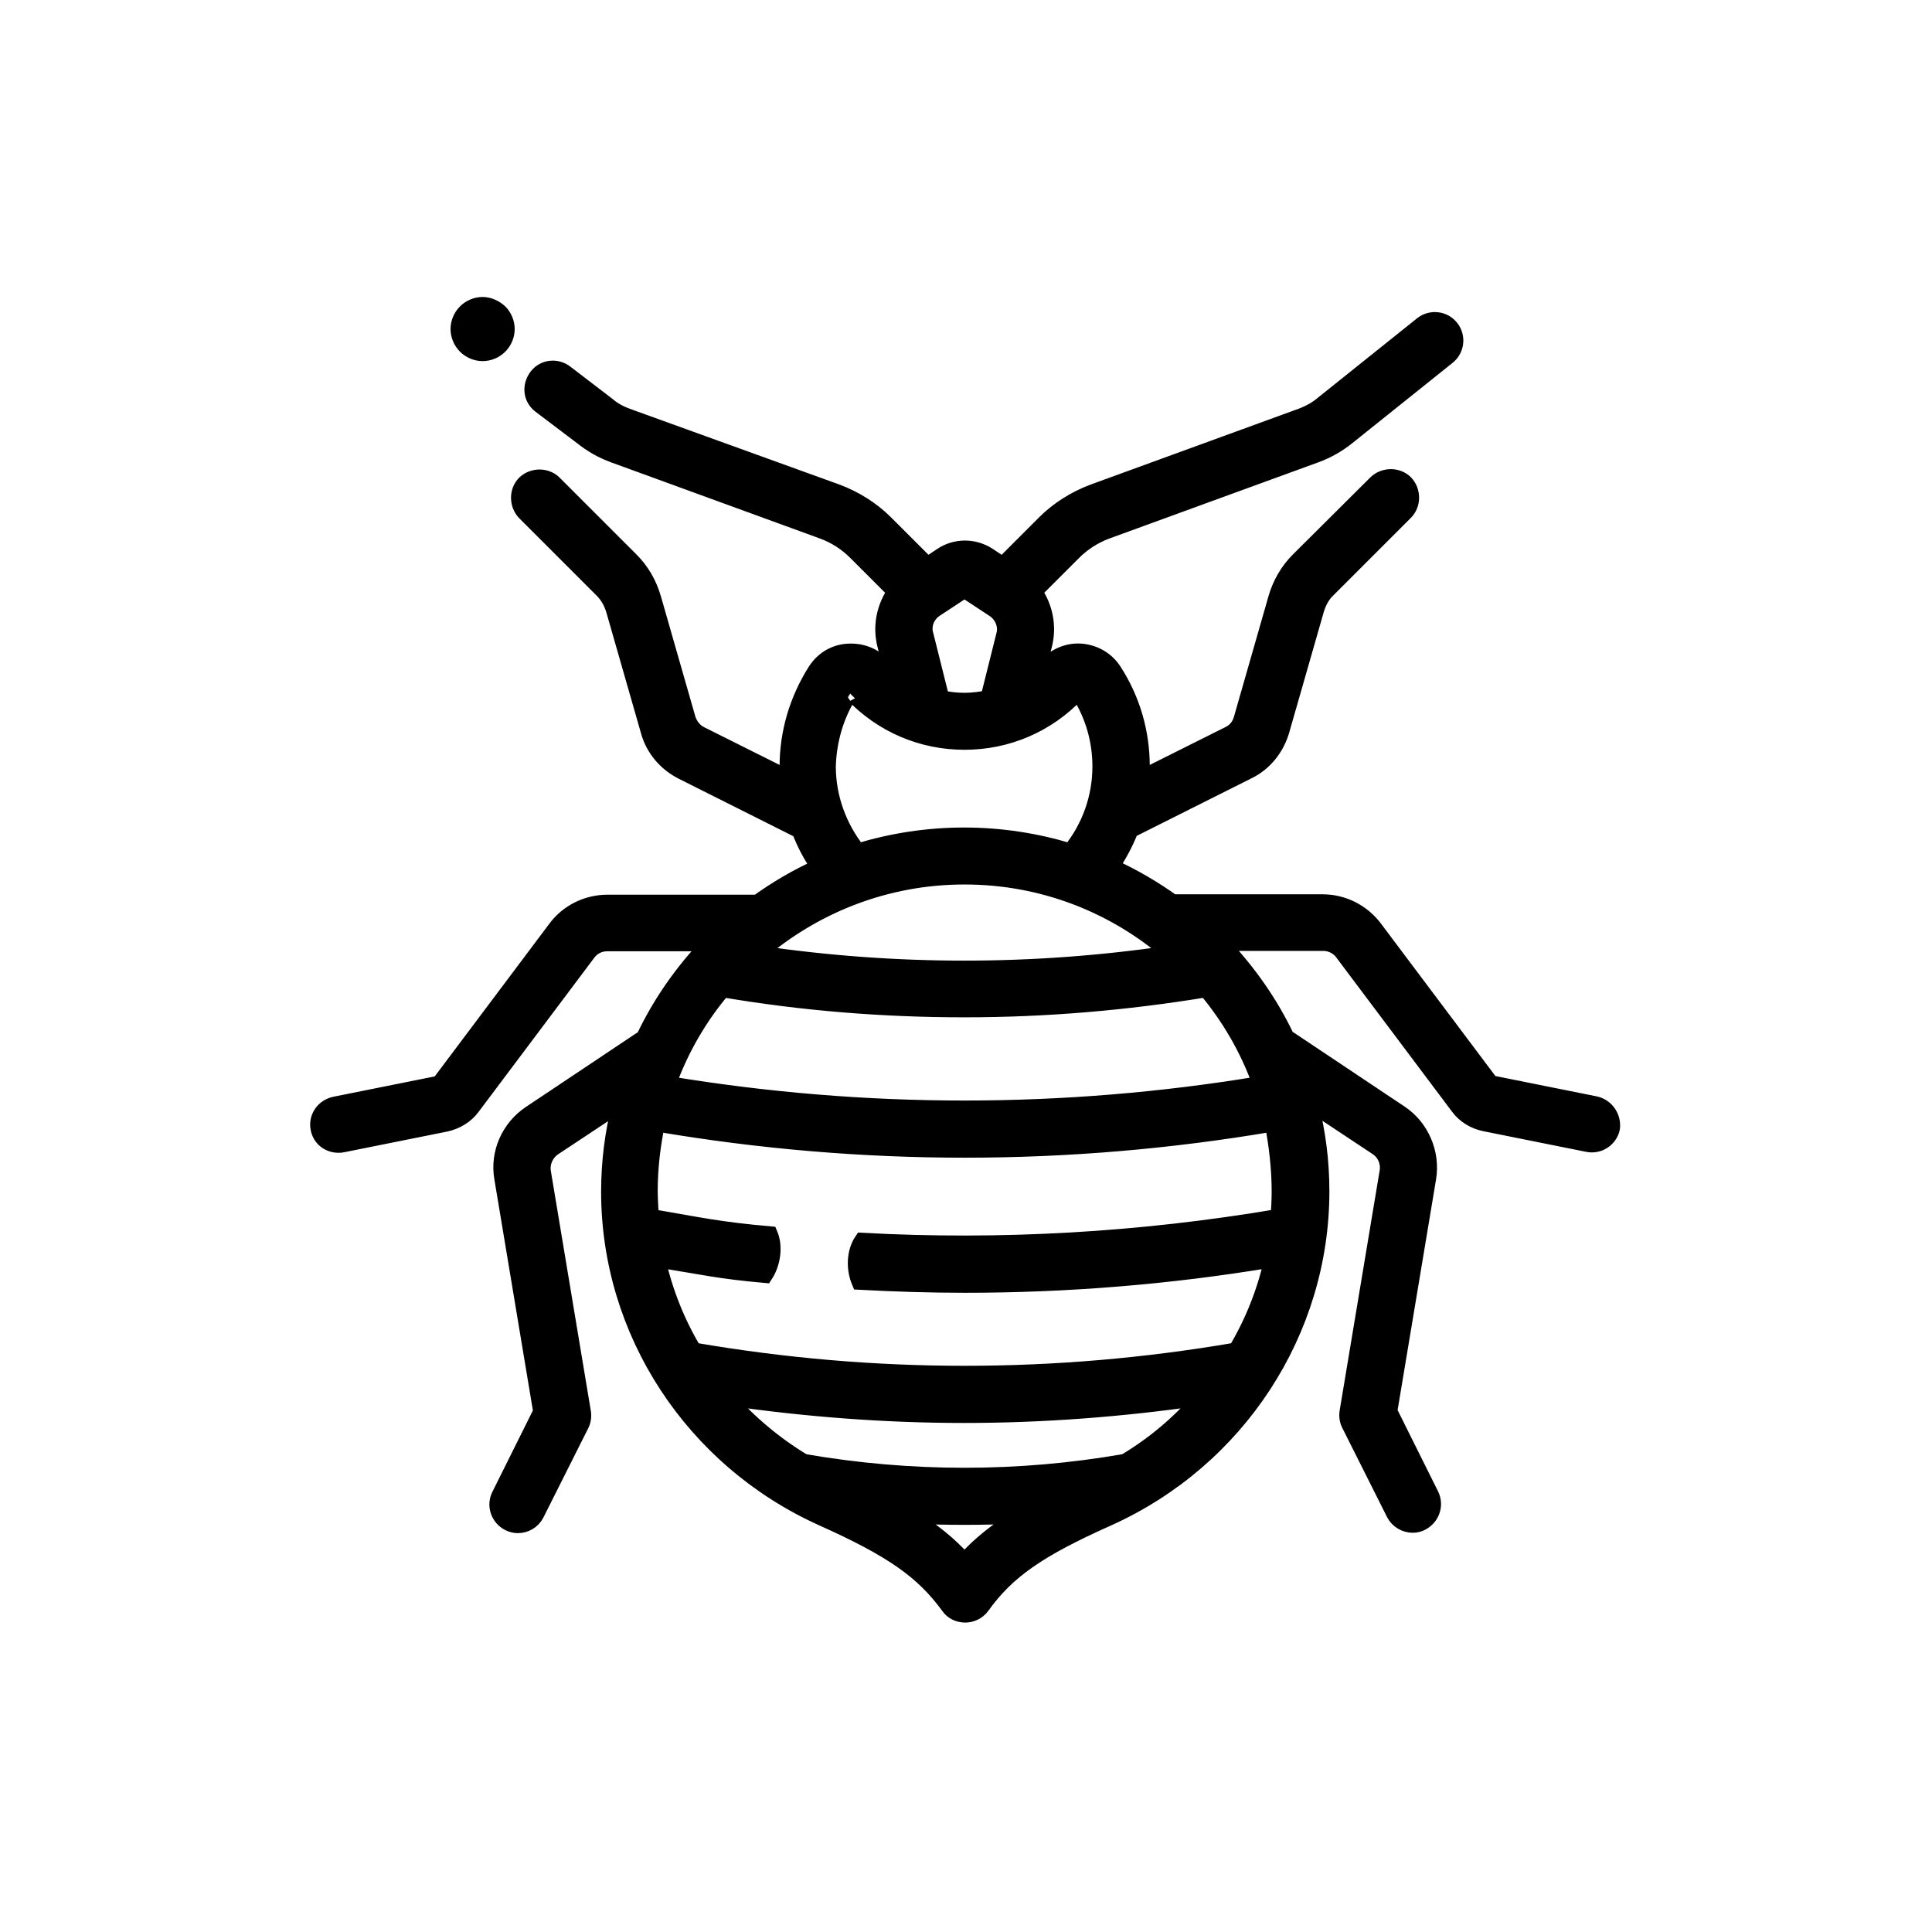 <?xml version="1.0" encoding="utf-8"?>
<!-- Generator: Adobe Illustrator 24.0.1, SVG Export Plug-In . SVG Version: 6.00 Build 0)  -->
<svg version="1.1" id="Capa_1" xmlns="http://www.w3.org/2000/svg" xmlns:xlink="http://www.w3.org/1999/xlink" x="0px" y="0px"
	 viewBox="0 0 512 512" style="enable-background:new 0 0 512 512;" xml:space="preserve">
<style type="text/css">
	.st0{display:none;fill:#5B5B5A;stroke:#5B5B5A;stroke-width:5;stroke-miterlimit:10;}
	.st1{display:none;}
	.st2{fill:#000;}
	.st3{display:none;fill:#000;}
	.st4{fill:#000;stroke:#000;stroke-width:4;stroke-miterlimit:10;}
</style>
<path class="st0" d="M421.8,291.8l-27.2-5.4c-0.1,0-0.2-0.1-0.2-0.1L364,245.7c-3.2-4.3-8.4-6.9-13.8-6.9h-39.4
	c-5-3.6-10.4-6.8-16.1-9.4c2.1-3,3.7-6.2,5-9.6c0,0,0,0,0.1,0l30.7-15.3c4.3-2.2,7.6-6.1,8.9-10.7l9.1-31.8c0.6-2,1.6-3.8,3.1-5.2
	l20.3-20.3c2.2-2.2,2.2-5.6,0-7.8s-5.6-2.2-7.8,0L343.8,149c-2.8,2.8-4.8,6.2-5.9,10l-9.1,31.8c-0.5,1.7-1.7,3.1-3.2,3.9l-23,11.3
	c0.1-1,0.1-1.9,0.1-2.9c0-8.9-2.5-17.6-7.3-25c-1.9-2.9-4.9-4.8-8.3-5.1c-3.5-0.3-7,1-9.5,3.6c-0.8,0.8-1.6,1.6-2.5,2.3l1.9-7.5
	c1.2-4.9,0.2-10.1-2.6-14.1l10.3-10.3c2.5-2.5,5.5-4.4,8.7-5.6l54.9-20c3-1.1,5.7-2.6,8.2-4.6L383,95.6c2.4-1.9,2.8-5.4,0.9-7.8
	s-5.4-2.8-7.8-0.9L349.7,108c-1.5,1.2-3.3,2.2-5.1,2.9l-54.9,20c-4.8,1.7-9.2,4.5-12.8,8.1l-11,11l-3.6-2.4c-3.8-2.6-8.8-2.6-12.6,0
	l-3.6,2.4l-11-11c-3.6-3.6-8-6.4-12.8-8.1l-54.9-20c-1.8-0.7-3.6-1.6-5.1-2.9l-15.5-11.8c-2.4-1.9-5.8-1.5-7.8,0.9
	c-1.9,2.4-1.5,5.8,0.9,7.8l15.6,11.8c2.5,2,5.2,3.5,8.2,4.6l54.9,20c3.3,1.2,6.3,3.1,8.7,5.6l10.3,10.3c-2.8,4-3.8,9.1-2.6,14.1
	l1.9,7.5c-0.9-0.7-1.7-1.5-2.5-2.3c-2.5-2.6-5.9-3.9-9.5-3.6c-3.4,0.3-6.5,2.2-8.3,5.1c-4.8,7.5-7.3,16.2-7.3,25c0,1,0,1.9,0.1,2.9
	l-22.8-11.4c-1.6-0.8-2.7-2.2-3.2-3.9l-9.1-31.8c-1.1-3.8-3.1-7.2-5.9-10l-20.3-20.3c-2.2-2.2-5.6-2.2-7.8,0s-2.2,5.6,0,7.8
	l20.3,20.3c1.5,1.5,2.5,3.3,3.1,5.2l9.1,31.8c1.3,4.6,4.6,8.5,8.9,10.7l30.7,15.3c0,0,0,0,0.1,0c1.3,3.4,3,6.6,5,9.6
	c-5.7,2.6-11.1,5.7-16.1,9.4H162c-5.4,0-10.6,2.6-13.8,6.9l-30.4,40.6c-0.1,0.1-0.1,0.1-0.2,0.1l-27.2,5.4c-3,0.6-4.9,3.5-4.3,6.5
	c0.5,2.6,2.8,4.4,5.4,4.4c0.4,0,0.7,0,1.1-0.1l27.2-5.4c2.8-0.6,5.2-2.1,6.9-4.3l30.4-40.6c1.2-1.6,3-2.5,5-2.5h26.7
	c-7,7.2-12.8,15.6-17.2,24.8c-0.3,0.1-0.5,0.3-0.8,0.4l-29,19.3c-5.6,3.8-8.6,10.5-7.5,17.2l10.2,61.3l-11,21.9
	c-1.4,2.7-0.3,6,2.5,7.4c0.8,0.4,1.6,0.6,2.5,0.6c2,0,4-1.1,4.9-3l11.8-23.5c0.5-1,0.7-2.2,0.5-3.4L145,309.7
	c-0.4-2.4,0.7-4.9,2.7-6.2l17.4-11.6c-1.9,7.4-2.9,15-2.9,23c0,36.9,22.1,70.6,56.2,85.9c18.4,8.2,26.4,13.9,33.1,23.2
	c1,1.4,2.7,2.3,4.5,2.3c1.8,0,3.5-0.9,4.5-2.3c6.6-9.3,14.7-14.9,33.1-23.2c34.1-15.3,56.2-49,56.2-85.9c0-7.9-1-15.6-2.9-23
	l17.4,11.6c2,1.4,3.1,3.8,2.7,6.2l-10.5,63.1c-0.2,1.1,0,2.3,0.5,3.4l11.8,23.5c1,1.9,2.9,3,4.9,3c0.8,0,1.7-0.2,2.5-0.6
	c2.7-1.4,3.8-4.7,2.5-7.4l-11-21.9l10.2-61.3c1.1-6.7-1.8-13.5-7.5-17.2l-29-19.3c-0.3-0.2-0.5-0.3-0.8-0.4
	c-4.4-9.2-10.2-17.5-17.2-24.8h26.7c2,0,3.8,0.9,5,2.5l30.4,40.6c1.7,2.2,4.1,3.8,6.9,4.3l27.2,5.4c0.4,0.1,0.7,0.1,1.1,0.1
	c2.6,0,4.9-1.8,5.4-4.4C426.7,295.3,424.8,292.4,421.8,291.8z M327.3,356.5c-47.3,8.2-95.2,8.2-142.5,0c-4.3-7.3-7.5-15.3-9.4-23.6
	c26.8,4.4,53.7,6.6,80.7,6.6c26.9,0,53.9-2.2,80.7-6.6C334.8,341.3,331.6,349.2,327.3,356.5z M338.7,314.8c0,2.2-0.1,4.4-0.3,6.6
	c-54.7,9.4-110.2,9.4-164.9,0c-0.2-2.2-0.3-4.4-0.3-6.6c0-6.1,0.7-12,1.9-17.7C202,301.7,229,304,256,304s54-2.3,80.8-6.8
	C338.1,302.8,338.7,308.8,338.7,314.8z M178.3,286.5c3.3-9.1,8.2-17.4,14.3-24.7c21.1,3.5,42.2,5.3,63.4,5.3s42.4-1.8,63.4-5.3
	c6.1,7.3,11,15.6,14.3,24.7C282.1,295.1,229.9,295.1,178.3,286.5z M202.1,252.1c14.5-12.5,33.3-20,53.9-20s39.4,7.6,53.9,20
	C274.1,257.4,237.9,257.4,202.1,252.1z M249.6,184.1l-3.9-15.5c-0.6-2.6,0.4-5.3,2.6-6.7l7.5-5c0.1-0.1,0.3-0.1,0.4,0l7.5,5
	c2.2,1.5,3.2,4.2,2.6,6.7l-3.9,15.5c-0.1,0.3-0.1,0.7-0.2,1c-2,0.4-4.1,0.7-6.3,0.7c-2.1,0-4.2-0.2-6.3-0.7
	C249.7,184.8,249.7,184.4,249.6,184.1z M220.3,203.1c0-6.8,1.9-13.4,5.6-19.1c0-0.1,0.1-0.1,0.1-0.1s0.2,0,0.5,0.2
	c7.8,8.2,18.3,12.7,29.6,12.7s21.8-4.5,29.6-12.7c0.2-0.2,0.4-0.2,0.5-0.2c0,0,0,0,0.1,0.1c3.7,5.7,5.6,12.3,5.6,19.1
	c0,8.1-2.8,15.9-7.8,22.2c-8.8-2.7-18.2-4.2-27.8-4.2c-9.7,0-19,1.5-27.8,4.2C223.1,219,220.3,211.2,220.3,203.1z M256,411.9
	c-3.9-4.3-8.5-8.1-14.5-11.8c4.8,0.3,9.7,0.4,14.5,0.4c4.8,0,9.7-0.2,14.5-0.4C264.5,403.8,259.9,407.6,256,411.9z M298.2,385.9
	c-28,4.9-56.4,4.9-84.4,0c-7.6-4.6-14.3-10.2-20-16.7c20.6,3,41.4,4.5,62.2,4.5s41.5-1.5,62.2-4.5
	C312.5,375.7,305.8,381.3,298.2,385.9z"/>
<path class="st1" d="M437,75C393.7,31.6,336.2,5.2,275.1,0.7c-60.4-4.5-120.5,12.5-169.3,47.9c-4.5,3.2-5.5,9.5-2.2,14
	c3.2,4.5,9.5,5.5,14,2.2C211.9-3.7,340.3,6.5,422.9,89.1C467.5,133.7,492,192.9,492,256c0,63-24.5,122.3-69.1,166.8
	c-92,92-241.7,92-333.7,0C8.7,342.3-3,215.8,61.6,122.2c3.1-4.5,2-10.8-2.6-13.9c-4.5-3.1-10.8-2-13.9,2.6
	C-24.9,212.5-12.3,349.6,75,437c48.3,48.3,112.6,75,181,75s132.6-26.6,181-75s75-112.6,75-181S485.4,123.3,437,75z"/>
<path class="st1" d="M74.9,75C31.6,118.4,5.2,175.9,0.7,237c-4.5,60.4,12.6,120.5,48,169.2c3.2,4.5,9.5,5.5,14,2.2
	c4.5-3.2,5.5-9.5,2.2-14C-3.6,300.2,6.5,171.8,89.1,89.2C133.6,44.6,192.8,20,255.9,19.9c63,0,122.3,24.5,166.9,69
	c92.1,91.9,92.1,241.6,0.2,333.7c-80.5,80.6-206.9,92.3-300.6,27.8c-4.5-3.1-10.8-2-13.9,2.6c-3.1,4.5-2,10.8,2.6,13.9
	c101.6,70,238.7,57.3,326-30.1c48.3-48.4,74.9-112.7,74.9-181s-26.7-132.6-75.1-180.9S324.2-0.1,255.8,0C187.5,0,123.2,26.7,74.9,75
	z"/>
<path class="st2" d="M127.9,78.7c-2.2,0-4.4,0.9-6,2.5s-2.5,3.8-2.5,6s0.9,4.4,2.5,6s3.8,2.5,6,2.5c2.2,0,4.4-0.9,6-2.5
	c1.6-1.6,2.5-3.8,2.5-6s-0.9-4.4-2.5-6C132.3,79.7,130.1,78.7,127.9,78.7z"/>
<path class="st3" d="M232.6,344.8c5.7,0.1-51.5-2.7-40.6-2.8c13.1-0.1,17.7-25.3,1.8-26.2c-9.3-0.6,18,1.2,40.6,2.8
	C217.5,317.5,218.5,344.6,232.6,344.8z"/>
<path class="st4" d="M422.7,292.5l-27.4-5.5c-0.1,0-0.1-0.1-0.2-0.1l-30.7-40.9c-3.3-4.4-8.4-7-13.9-7h-39.7
	c-5-3.6-10.5-6.8-16.2-9.4c2.1-3,3.8-6.3,5.1-9.6c0,0,0,0,0.1,0l30.9-15.5c4.4-2.1,7.6-6.1,9-10.8l9.2-32.1c0.6-2,1.6-3.9,3.1-5.3
	l20.5-20.5c2.1-2.1,2.1-5.7,0-7.9c-2.1-2.1-5.7-2.1-7.9,0L344,148.4c-2.8,2.8-4.8,6.3-5.9,10.1l-9.2,32.1c-0.5,1.7-1.6,3.1-3.3,3.9
	l-23,11.5c0.1-1,0.1-1.9,0.1-2.9c0-9-2.5-17.7-7.4-25.3c-1.9-3-5-4.8-8.4-5.2c-3.6-0.4-7,1-9.6,3.6c-0.8,0.8-1.6,1.6-2.4,2.4
	l1.9-7.6c1.3-5,0.2-10.2-2.6-14.2l10.4-10.4c2.4-2.4,5.5-4.4,8.8-5.6l55.4-20.2c3-1.1,5.8-2.7,8.3-4.7l26.6-21.3
	c2.4-1.9,2.8-5.4,0.9-7.8c-1.9-2.4-5.4-2.8-7.8-0.9l-26.6,21.3c-1.6,1.3-3.3,2.2-5.1,2.9l-55.4,20.2c-4.8,1.8-9.3,4.6-12.9,8.2
	l-11.1,11.1l-3.6-2.4c-3.9-2.6-8.9-2.6-12.7,0l-3.6,2.4l-11.1-11.1c-3.6-3.6-8.1-6.4-12.9-8.2l-55.6-20.1c-1.9-0.7-3.6-1.6-5.1-2.9
	l-11.1-8.5c-2.4-1.9-5.9-1.6-7.8,0.9s-1.6,5.9,0.9,7.8l11.1,8.4c2.5,2,5.3,3.6,8.3,4.7l55.4,20.2c3.3,1.2,6.3,3.1,8.8,5.6l10.4,10.4
	c-2.8,4.1-3.9,9.2-2.6,14.2l1.9,7.6c-0.9-0.7-1.7-1.5-2.4-2.4c-2.5-2.7-6-3.9-9.6-3.6c-3.5,0.3-6.5,2.2-8.4,5.2
	c-4.8,7.6-7.4,16.3-7.4,25.3c0,1,0.1,1.9,0.1,2.9l-23-11.5c-1.6-0.8-2.7-2.2-3.3-3.9l-9.2-32.1c-1.1-3.8-3.1-7.3-5.9-10.1L146.9,128
	c-2.1-2.1-5.7-2.1-7.9,0c-2.1,2.1-2.1,5.7,0,7.9l20.5,20.5c1.5,1.5,2.5,3.3,3.1,5.3l9.2,32.1c1.3,4.7,4.6,8.6,9,10.8l30.9,15.5h0.1
	c1.3,3.4,3,6.7,5.1,9.6c-5.8,2.6-11.2,5.8-16.2,9.4h-39.7c-5.5,0-10.7,2.6-13.9,7l-30.7,40.9c-0.1,0.1-0.1,0.1-0.2,0.1l-27.4,5.5
	c-3.1,0.6-5.1,3.5-4.5,6.5c0.5,2.7,2.8,4.4,5.4,4.4c0.4,0,0.7,0,1.1-0.1l27.4-5.5c2.7-0.6,5.3-2.1,7-4.4l30.7-40.9
	c1.2-1.6,3-2.5,5-2.5h26.9c-7,7.3-12.9,15.7-17.3,25c-0.3,0.1-0.5,0.3-0.8,0.4l-29.2,19.5c-5.7,3.8-8.7,10.6-7.5,17.3l10.3,61.8
	l-11,22.1c-1.4,2.7-0.3,6.1,2.5,7.5c0.8,0.4,1.6,0.6,2.4,0.6c2.1,0,4-1.1,5-3l11.9-23.7c0.5-1,0.7-2.2,0.5-3.4l-10.6-63.6
	c-0.4-2.4,0.7-4.9,2.7-6.3l17.5-11.6c-1.9,7.4-2.9,15.2-2.9,23.1c0,37.2,22.2,71.1,56.6,86.6c18.5,8.3,26.6,14,33.4,23.3
	c1,1.5,2.7,2.3,4.5,2.3c1.8,0,3.5-0.9,4.5-2.3c6.7-9.3,14.8-15,33.4-23.3c34.4-15.5,56.6-49.5,56.6-86.7c0-8-1-15.7-2.9-23.1
	l17.5,11.6c2.1,1.4,3.1,3.9,2.7,6.3l-10.6,63.6c-0.2,1.2,0,2.4,0.5,3.4l11.9,23.7c1,1.9,3,3,5,3c0.8,0,1.7-0.2,2.4-0.6
	c2.7-1.4,3.9-4.7,2.5-7.5l-11-22.1l10.3-61.8c1.1-6.7-1.9-13.6-7.5-17.3l-29.2-19.5c-0.2-0.1-0.5-0.3-0.8-0.4
	c-4.4-9.3-10.3-17.6-17.3-25h26.9c2,0,3.9,1,5,2.5l30.7,40.9c1.7,2.3,4.2,3.8,7,4.4l27.4,5.5c0.4,0.1,0.7,0.1,1.1,0.1
	c2.6,0,4.9-1.9,5.4-4.4C427.7,296,425.7,293.1,422.7,292.5z M247.8,161.6l7.6-5c0.1-0.1,0.3-0.1,0.4,0l7.6,5
	c2.2,1.5,3.3,4.2,2.6,6.7l-3.9,15.6c-0.1,0.4-0.1,0.7-0.1,1c-2.1,0.4-4.2,0.7-6.3,0.7c-2.1,0-4.2-0.2-6.3-0.7c0-0.4-0.1-0.7-0.1-1
	l-3.9-15.6C244.6,165.7,245.7,163.1,247.8,161.6z M225.3,183.8C225.3,183.7,225.4,183.7,225.3,183.8c0.1-0.1,0.3-0.1,0.5,0.1
	c7.9,8.3,18.5,12.8,29.8,12.8c11.3,0,21.9-4.5,29.8-12.8c0.2-0.2,0.4-0.2,0.4-0.2s0,0,0.1,0.1c3.7,5.8,5.6,12.5,5.6,19.3
	c0,8.2-2.8,16.1-7.9,22.4c-8.9-2.7-18.3-4.2-28.1-4.2c-9.8,0-19.2,1.5-28.1,4.2c-5-6.3-7.9-14.2-7.9-22.4
	C219.7,196.3,221.6,189.6,225.3,183.8z M255.6,232.4c20.8,0,39.7,7.6,54.3,20.2c-36.1,5.3-72.6,5.3-108.7,0
	C215.9,240,234.9,232.4,255.6,232.4z M255.6,413.6c-3.9-4.4-8.6-8.2-14.7-11.9c4.9,0.3,9.8,0.4,14.7,0.4c4.9,0,9.8-0.1,14.7-0.4
	C264.2,405.5,259.5,409.2,255.6,413.6z M298.1,387.3c-28.2,4.9-56.8,4.9-85.1,0c-7.6-4.6-14.4-10.3-20.1-16.8
	c20.8,3,41.7,4.6,62.6,4.6s41.8-1.6,62.6-4.6C312.5,377,305.8,382.7,298.1,387.3z M339,315.7c0,2.2-0.1,4.4-0.3,6.7
	c-36.6,6.2-73.5,8.3-110.3,6.3c-2.1,3.1-2.2,7.6-0.7,11.1c9.3,0.5,18.7,0.8,28,0.8c27.1,0,54.3-2.2,81.3-6.7
	c-1.9,8.5-5.1,16.5-9.5,23.9c-47.7,8.2-96,8.2-143.6,0c-4.4-7.4-7.6-15.4-9.5-23.9c12.3,2,16.1,3,28.4,4.1c2.1-3.2,2.7-7.7,1.3-11
	c-13.4-1.2-18.2-2.3-31.5-4.6c-0.1-2.2-0.3-4.4-0.3-6.7c0-6.1,0.7-12.1,1.9-17.8c27.1,4.6,54.3,6.9,81.5,6.9
	c27.2,0,54.4-2.3,81.5-6.9C338.3,303.7,339,309.7,339,315.7z M333.9,287.2c-52,8.6-104.6,8.6-156.7,0c3.3-9.1,8.2-17.6,14.4-24.9
	c21.2,3.6,42.6,5.3,64,5.3s42.7-1.8,64-5.3C325.7,269.6,330.6,278,333.9,287.2z"/>
</svg>
